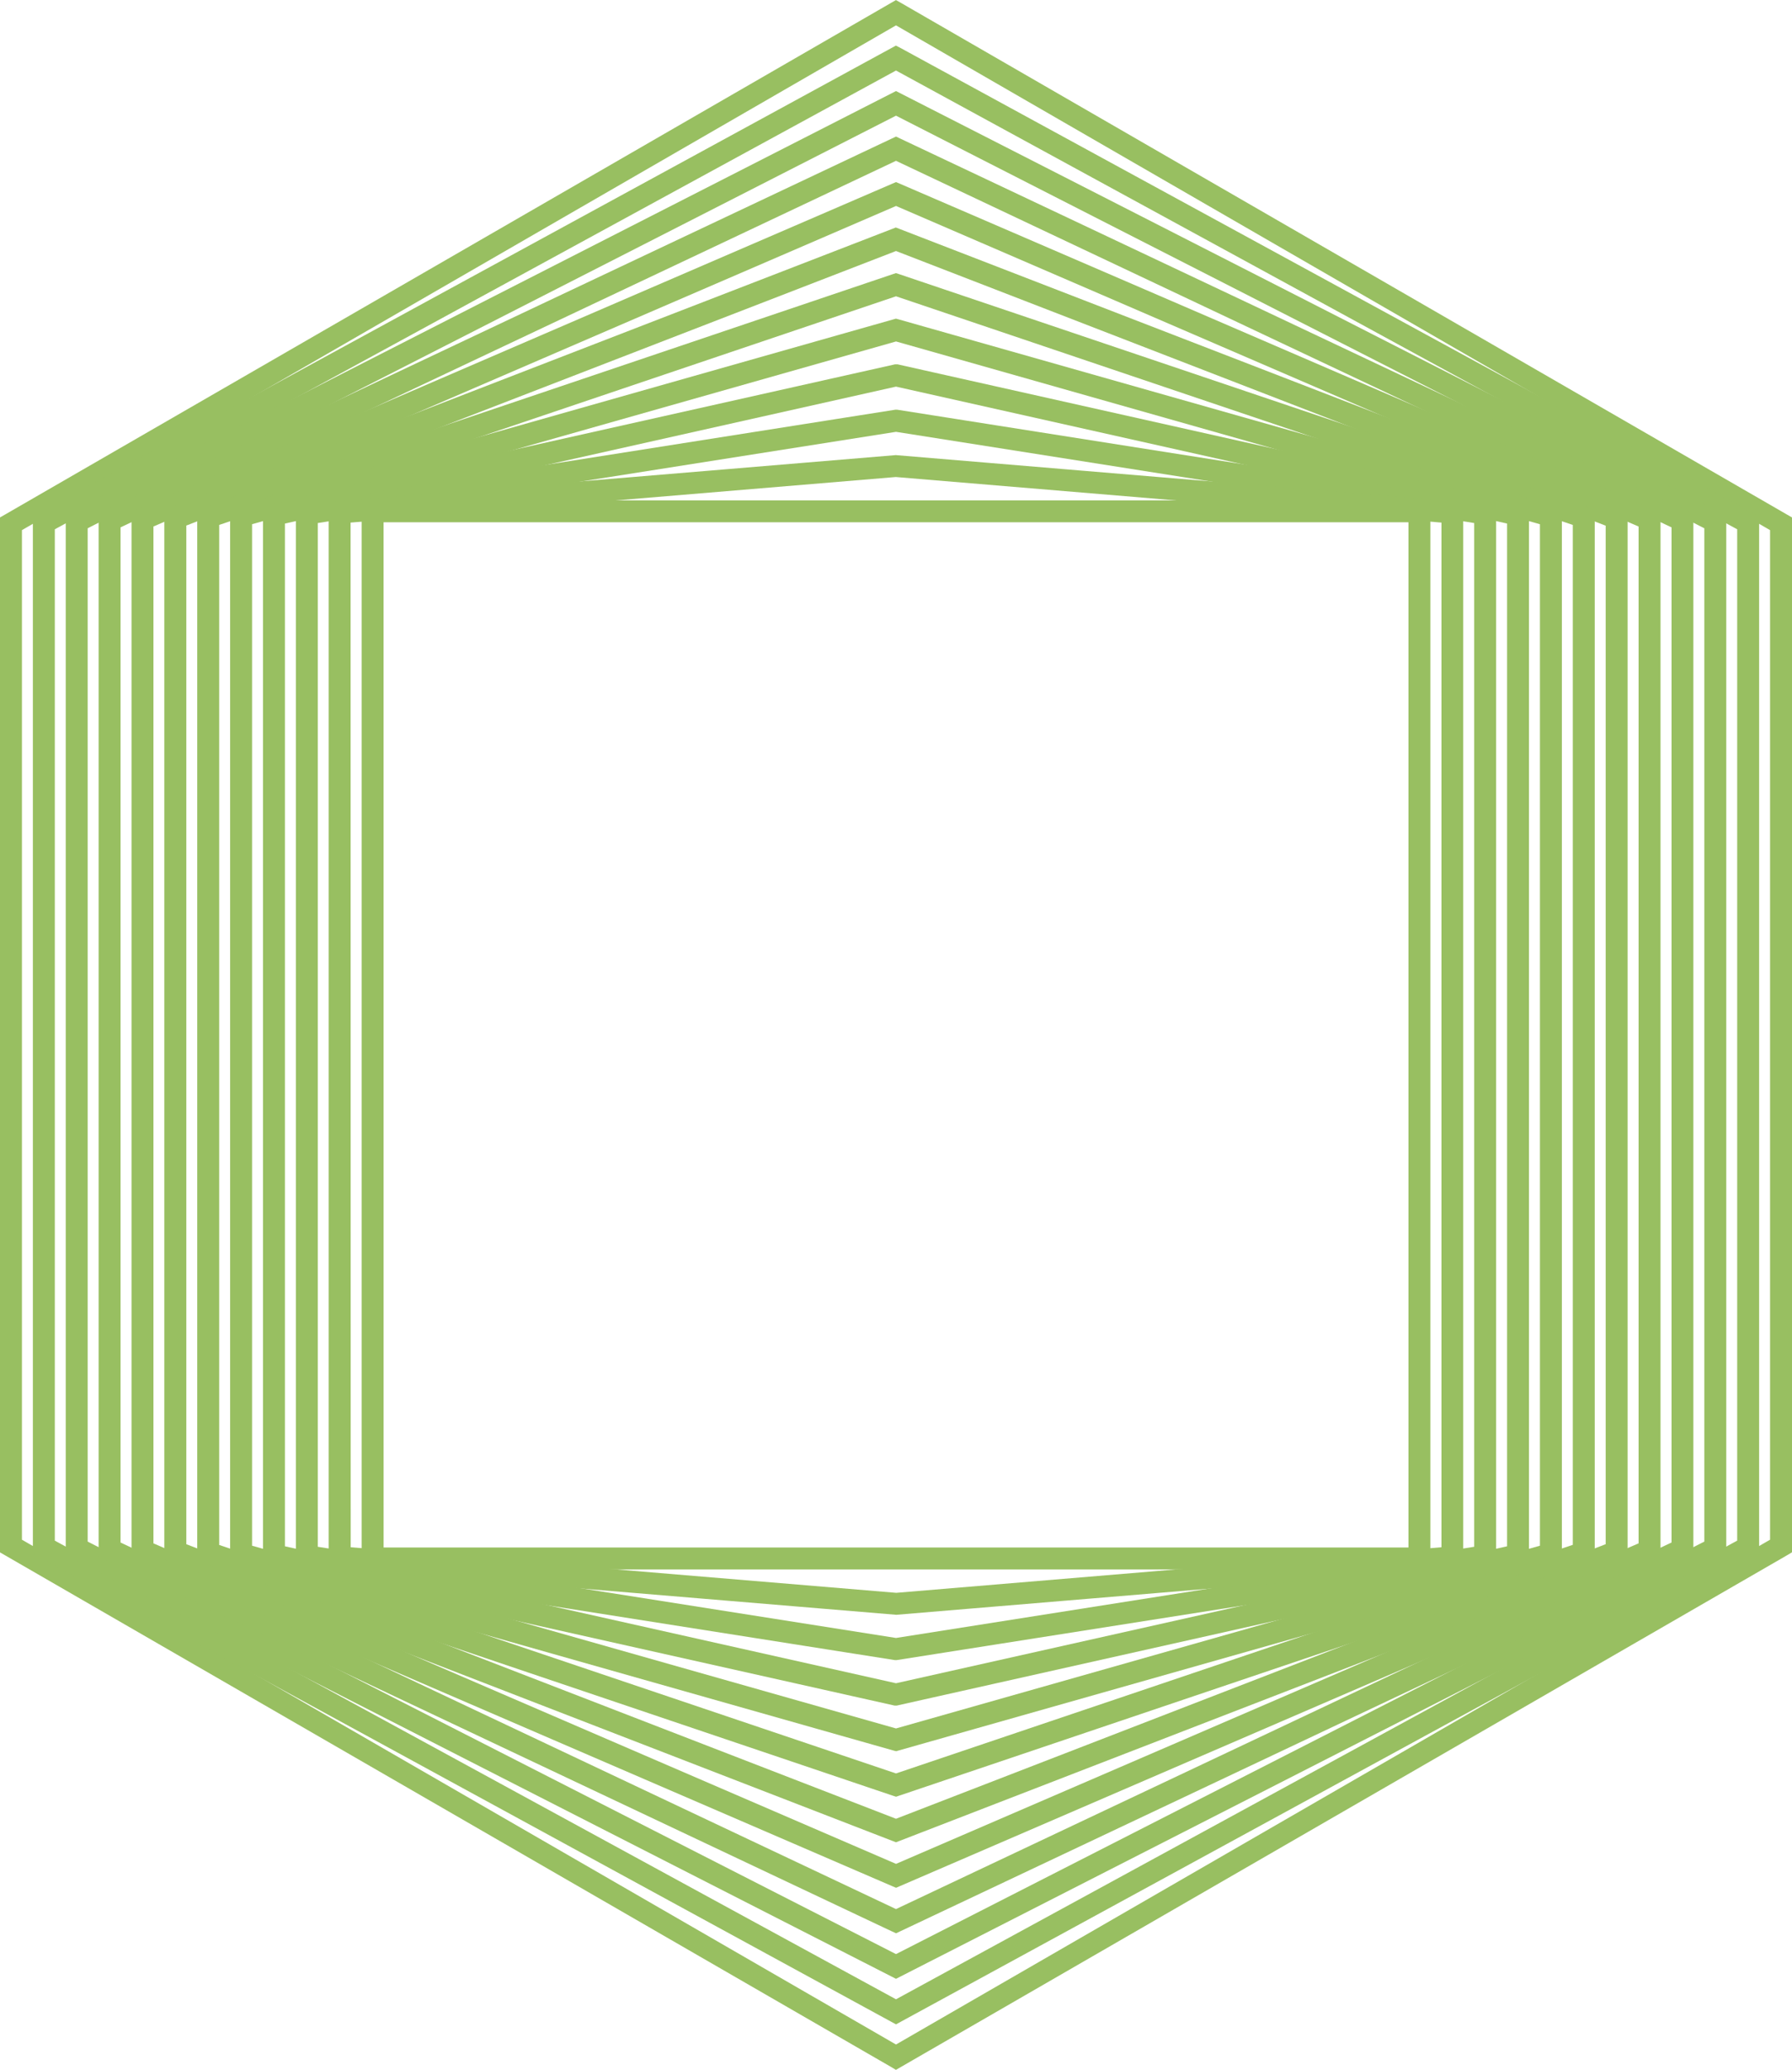 <svg xmlns="http://www.w3.org/2000/svg" width="56.37" height="65.092" viewBox="0 0 56.37 65.092">
  <g id="Group_46" data-name="Group 46" transform="translate(0.25 0.29)">
    <path id="Path_91" data-name="Path 91" d="M.19,48.274V16.237L27.935.219,55.68,16.237V48.274L27.935,64.293ZM27.935,0,.047,16.1,0,16.127V48.384l27.888,16.1.047.028,27.888-16.1.047-.028V16.127L27.983.027Z" fill="none" stroke="#98bf61" stroke-width="0.5"/>
    <path id="Path_92" data-name="Path 92" d="M29.741,65.579l-.046-.025L2.84,50.915V18.584l.05-.027L29.741,3.92l.046.024,26.855,14.64V50.915l-.05.027ZM3.03,50.8l26.711,14.56L56.452,50.8V18.7L29.741,4.136,3.03,18.7Z" transform="translate(-1.806 -2.493)" fill="none" stroke="#98bf61" stroke-width="0.5"/>
    <path id="Path_93" data-name="Path 93" d="M31.548,66.643l-.043-.022L5.681,53.444V21.038l.052-.026L31.548,7.839l25.867,13.2V53.444l-.052.027ZM5.871,53.327l25.677,13.1,25.677-13.1V21.155L31.548,8.052,5.871,21.155Z" transform="translate(-3.613 -4.985)" fill="none" stroke="#98bf61" stroke-width="0.5"/>
    <path id="Path_94" data-name="Path 94" d="M33.354,67.709l-.041-.019L8.521,55.975V23.494l.054-.026L33.354,11.759l.04.019L58.186,23.494V55.975L58.132,56ZM8.711,55.854,33.354,67.5,58,55.854V23.614L33.354,11.969,8.711,23.614Z" transform="translate(-5.419 -7.478)" fill="none" stroke="#98bf61" stroke-width="0.5"/>
    <path id="Path_95" data-name="Path 95" d="M35.16,68.775l-.038-.016L11.361,58.505V25.948l.057-.024L35.16,15.679l.038.016L58.958,25.948V58.505l-.058.025ZM11.551,58.38,35.16,68.567,58.768,58.38V26.074L35.16,15.886,11.551,26.074Z" transform="translate(-7.224 -9.971)" fill="none" stroke="#98bf61" stroke-width="0.5"/>
    <path id="Path_96" data-name="Path 96" d="M36.966,69.841l-.034-.013L14.2,61.036V28.4l.061-.024,22.7-8.78.034.013L59.73,28.4V61.036l-.06.024ZM14.392,60.906l22.574,8.731L59.54,60.906V28.534L36.966,19.8l-22.574,8.73Z" transform="translate(-9.031 -12.464)" fill="none" stroke="#98bf61" stroke-width="0.5"/>
    <path id="Path_97" data-name="Path 97" d="M38.772,70.905l-.031-.01-21.7-7.328V30.857l.064-.022,21.666-7.317.031.01,21.7,7.328v32.71l-.065.022Zm-21.54-7.475L38.772,70.7l21.54-7.274V30.994L38.772,23.72l-21.54,7.274Z" transform="translate(-10.837 -14.956)" fill="none" stroke="#98bf61" stroke-width="0.5"/>
    <path id="Path_98" data-name="Path 98" d="M40.579,71.971l-.027-.007L19.882,66.1V33.311l.069-.02,20.627-5.852.026.007,20.67,5.865V66.1l-.069.02ZM20.072,65.956l20.506,5.818,20.506-5.818v-32.5L40.579,27.637,20.072,33.455Z" transform="translate(-12.643 -17.449)" fill="none" stroke="#98bf61" stroke-width="0.5"/>
    <path id="Path_99" data-name="Path 99" d="M42.385,73.037l-.021,0-19.641-4.4V35.764l.074-.017,19.587-4.388.021,0,19.641,4.4V68.632l-.074.017ZM22.913,68.479l19.472,4.363,19.472-4.363V35.916L42.385,31.554,22.913,35.916Z" transform="translate(-14.45 -19.942)" fill="none" stroke="#98bf61" stroke-width="0.5"/>
    <path id="Path_100" data-name="Path 100" d="M44.191,74.1l-.015,0L25.563,71.165V38.216l18.628-2.938.015,0,18.613,2.935V71.165ZM25.753,71l18.438,2.907L62.628,71V38.378L44.191,35.471,25.753,38.378Z" transform="translate(-16.256 -22.434)" fill="none" stroke="#98bf61" stroke-width="0.5"/>
    <path id="Path_101" data-name="Path 101" d="M46.005,75.167,28.4,73.7V40.666L45.99,39.2l17.6,1.468V73.7l-.087.007ZM28.594,73.524l17.411,1.454,17.4-1.454V40.841L45.99,39.387l-17.4,1.454Z" transform="translate(-18.062 -24.927)" fill="none" stroke="#98bf61" stroke-width="0.5"/>
    <path id="Path_102" data-name="Path 102" d="M52.433,47.484h0Z" transform="translate(-33.342 -30.196)" fill="none" stroke="#98bf61" stroke-width="0.5"/>
    <path id="Path_103" data-name="Path 103" d="M64.362,76.231H31.243V43.112H64.362Zm-32.928-.19H64.172V43.3H31.433Z" transform="translate(-19.867 -27.416)" fill="none" stroke="#98bf61" stroke-width="0.5"/>
  </g>
</svg>
